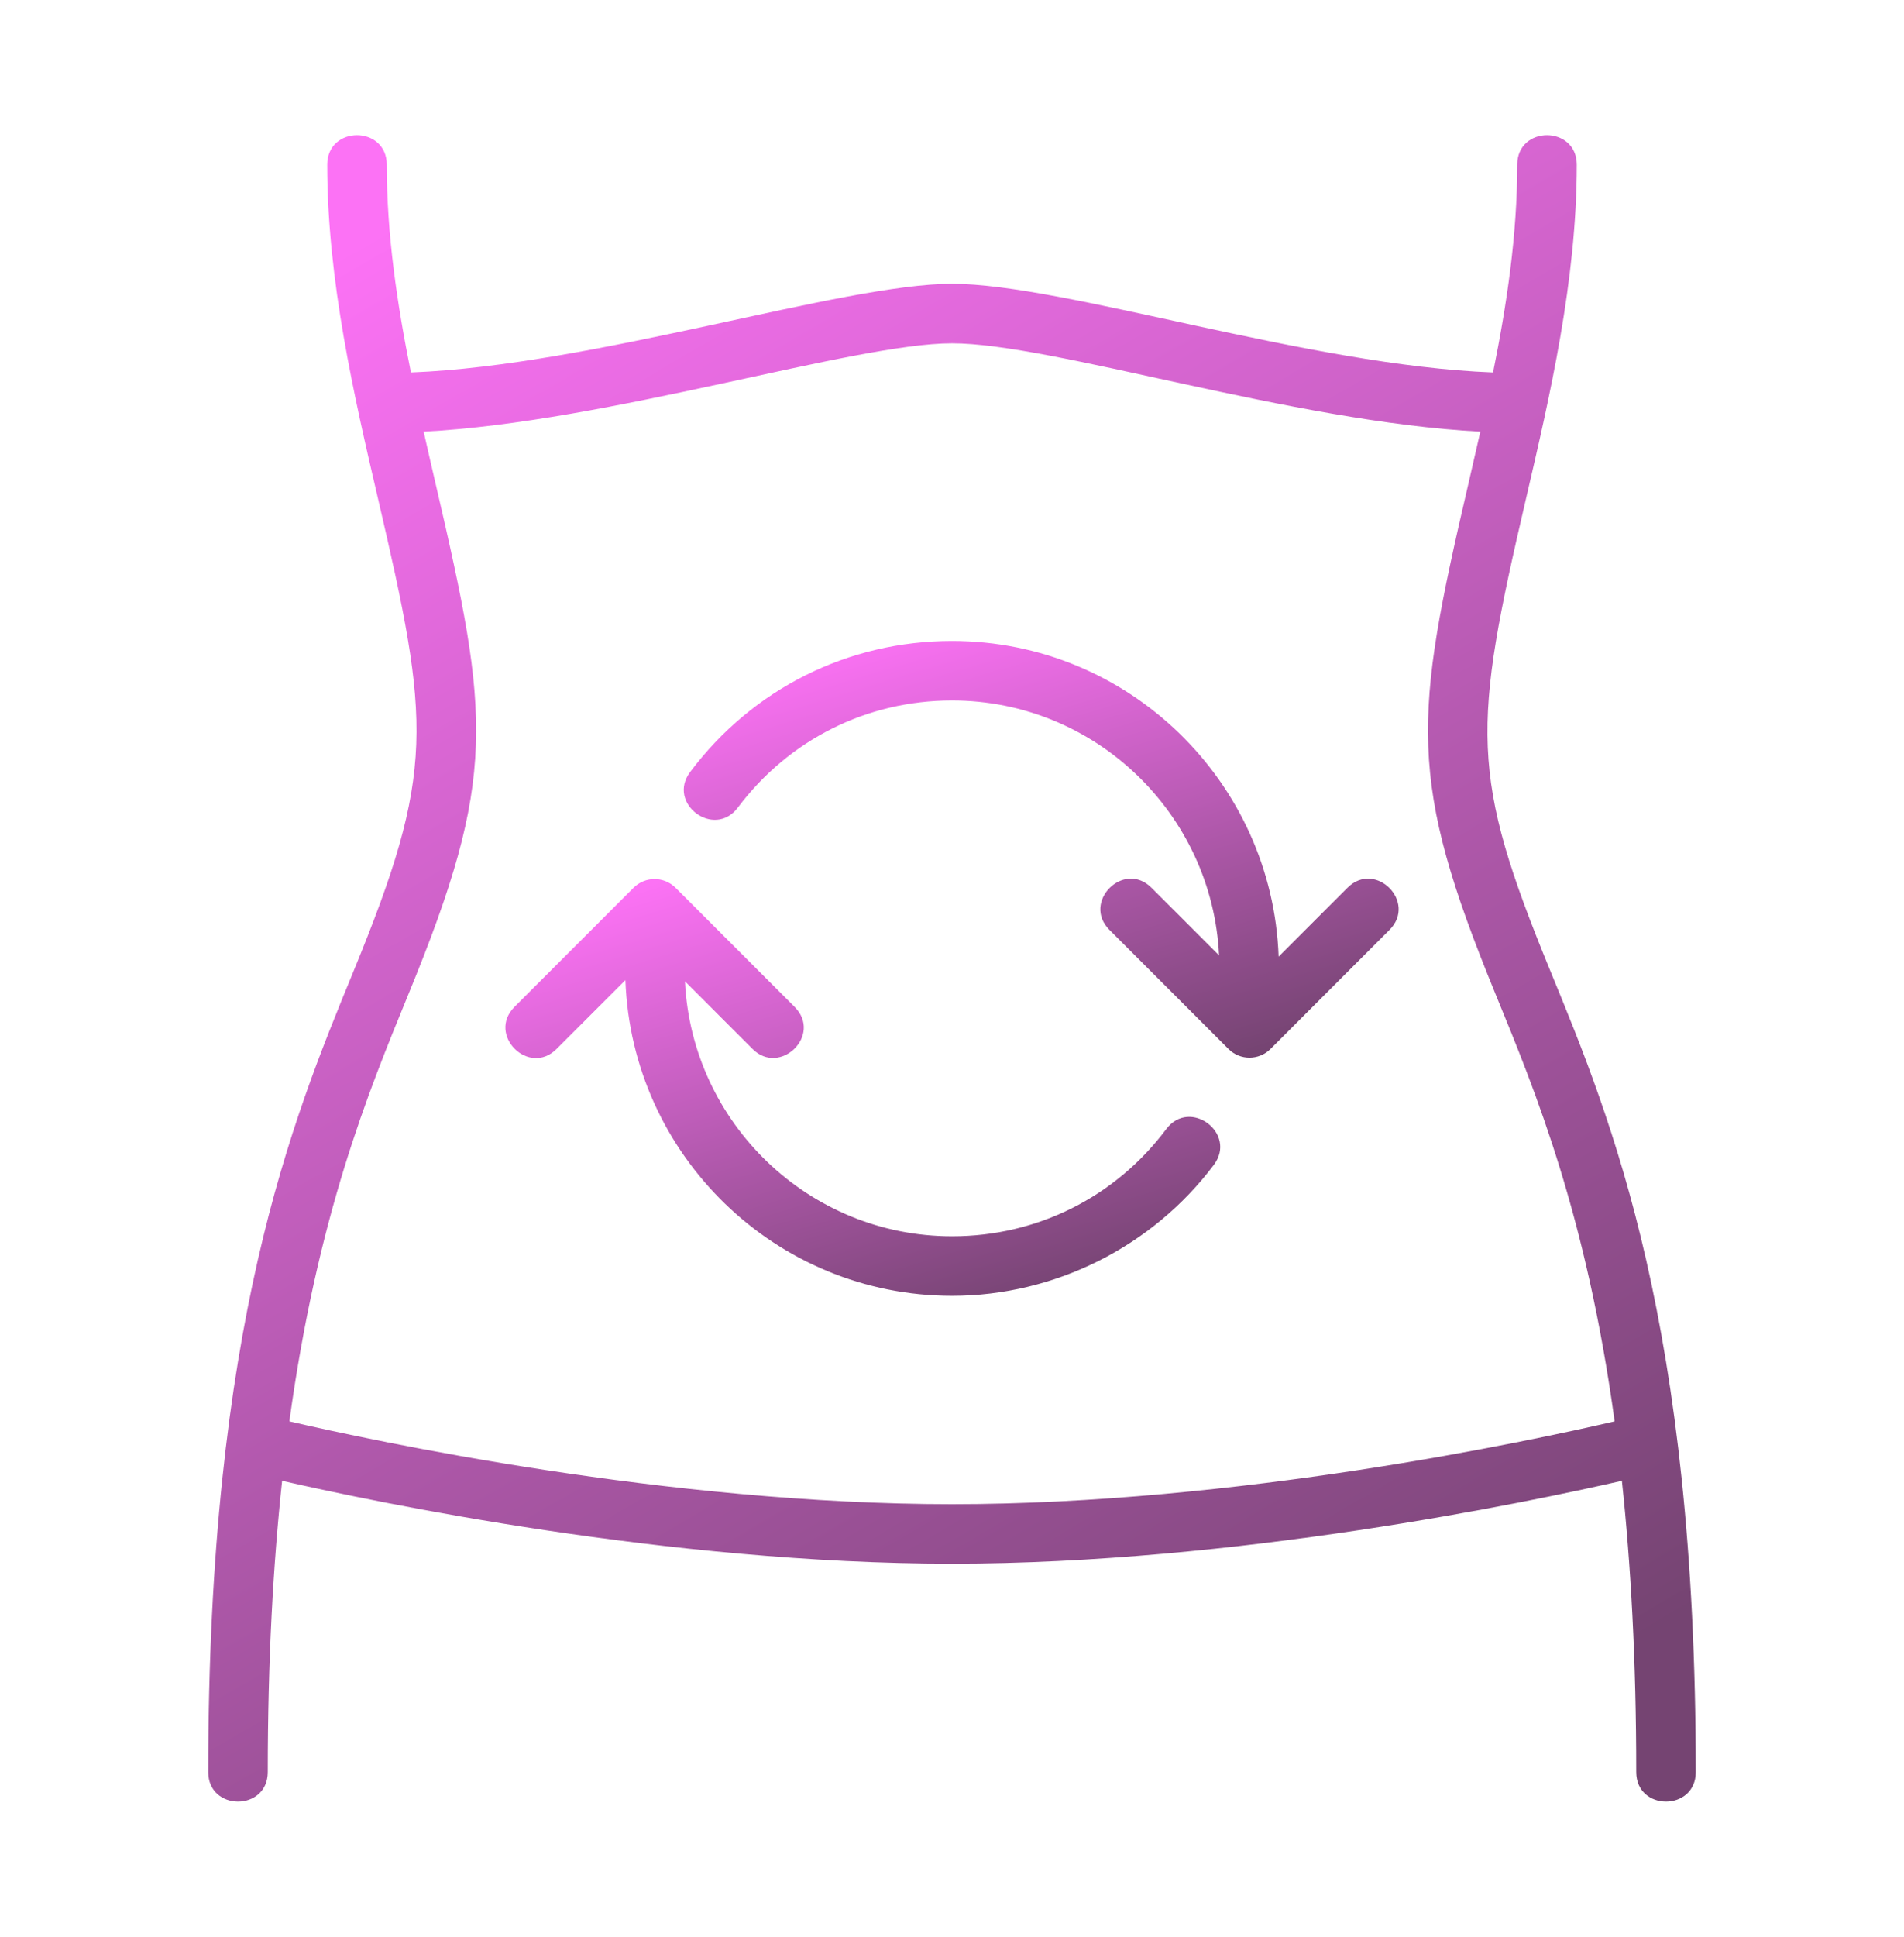<svg xmlns="http://www.w3.org/2000/svg" fill="none" viewBox="0 0 60 61" height="61" width="60">
<path fill="url(#paint0_linear_1757_11809)" d="M48.868 30.612C46.304 24.377 46.401 22.951 48.089 15.704C48.838 12.486 49.688 8.839 49.688 5.188C49.688 3.949 47.812 3.947 47.812 5.188C47.812 7.396 47.485 9.582 47.05 11.731C41.218 11.511 33.525 8.938 30 8.938C26.543 8.938 18.716 11.512 12.949 11.731C12.515 9.582 12.188 7.396 12.188 5.188C12.188 3.949 10.312 3.947 10.312 5.188C10.312 8.839 11.162 12.486 11.911 15.703C13.565 22.801 13.732 24.285 11.132 30.611C9.203 35.303 6.562 41.729 6.562 55.813C6.562 57.052 8.438 57.054 8.438 55.813C8.438 52.292 8.608 49.271 8.89 46.639C11.838 47.314 21.075 49.251 30 49.251C38.925 49.251 48.162 47.314 51.11 46.639C51.392 49.271 51.562 52.292 51.562 55.813C51.562 57.052 53.438 57.054 53.438 55.813C53.438 41.729 50.797 35.303 48.868 30.612ZM30 47.376C21.048 47.376 11.75 45.378 9.119 44.767C10.007 38.294 11.596 34.417 12.866 31.325C15.684 24.469 15.438 22.581 13.737 15.278C13.607 14.72 13.477 14.158 13.351 13.595C19.185 13.294 26.903 10.813 30 10.813C33.157 10.813 40.712 13.288 46.649 13.595C46.522 14.159 46.392 14.72 46.263 15.278C44.55 22.635 44.341 24.529 47.134 31.325C48.405 34.417 49.994 38.294 50.881 44.767C48.252 45.378 38.959 47.376 30 47.376Z"></path>
<path fill="url(#paint1_linear_1757_11809)" d="M36.752 35.562C35.142 37.708 32.682 38.938 30.002 38.938C25.488 38.938 21.8 35.37 21.585 30.909L23.714 33.038C24.578 33.902 25.928 32.6 25.039 31.712L21.289 27.962C20.923 27.596 20.33 27.596 19.964 27.962L16.214 31.712C15.336 32.59 16.663 33.915 17.539 33.038L19.708 30.87C19.905 36.384 24.44 40.813 30.002 40.813C33.229 40.813 36.313 39.27 38.252 36.688C38.995 35.696 37.497 34.569 36.752 35.562Z"></path>
<path fill="url(#paint2_linear_1757_11809)" d="M42.462 27.962L40.293 30.131C40.096 24.616 35.561 20.188 30 20.188C26.728 20.188 23.72 21.691 21.75 24.312C21.003 25.303 22.503 26.428 23.249 25.438C24.862 23.293 27.322 22.062 30 22.062C34.514 22.062 38.201 25.63 38.416 30.091L36.287 27.962C35.41 27.085 34.085 28.411 34.962 29.288L38.712 33.038C39.078 33.404 39.671 33.404 40.037 33.038L43.787 29.288C44.665 28.41 43.338 27.086 42.462 27.962Z"></path>
<defs>
<linearGradient gradientUnits="userSpaceOnUse" y2="54.64" x2="46.496" y1="4.258" x1="17.109" id="paint0_linear_1757_11809">
<stop stop-color="#FC72F5"></stop>
<stop stop-color="#754472" offset="1"></stop>
</linearGradient>
<linearGradient gradientUnits="userSpaceOnUse" y2="43.149" x2="25.687" y1="27.688" x1="20.994" id="paint1_linear_1757_11809">
<stop stop-color="#FC72F5"></stop>
<stop stop-color="#754472" offset="1"></stop>
</linearGradient>
<linearGradient gradientUnits="userSpaceOnUse" y2="35.649" x2="31.308" y1="20.188" x1="26.616" id="paint2_linear_1757_11809">
<stop stop-color="#FC72F5"></stop>
<stop stop-color="#754472" offset="1"></stop>
</linearGradient>
</defs>
</svg>
